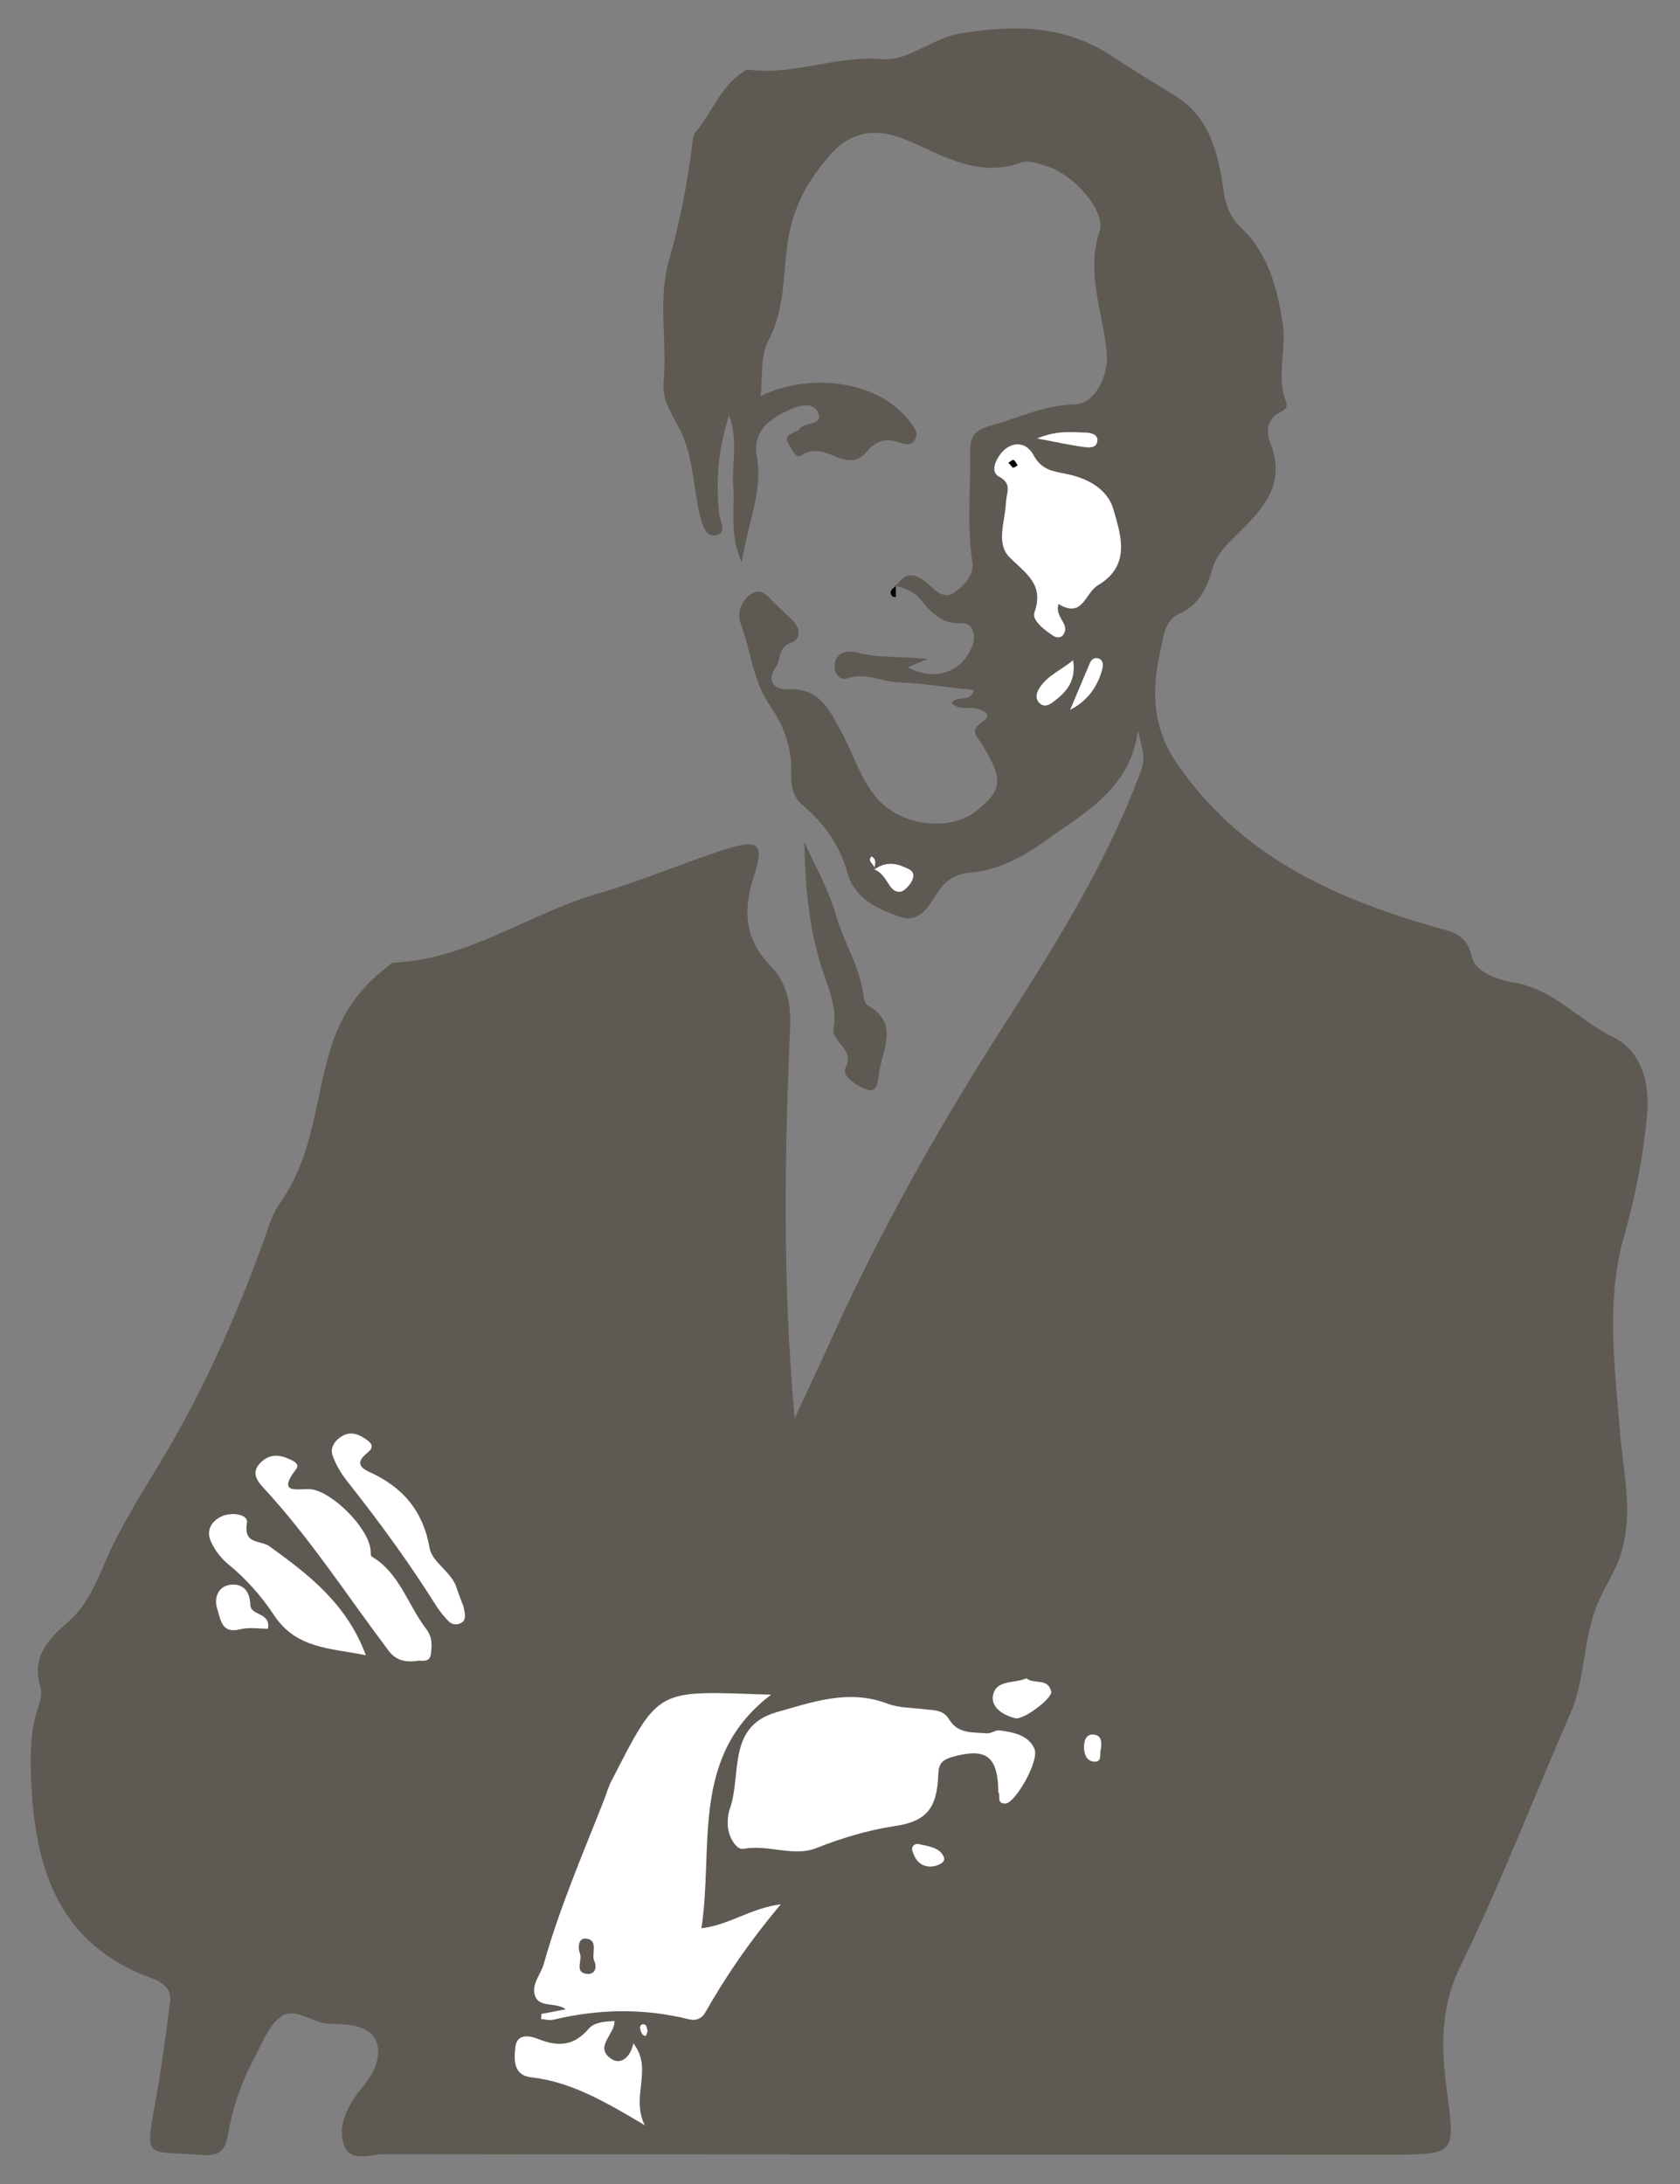 <?xml version="1.0" encoding="UTF-8"?>
<!-- Generator: Adobe Illustrator 27.8.1, SVG Export Plug-In . SVG Version: 6.00 Build 0)  -->
<svg xmlns="http://www.w3.org/2000/svg" xmlns:xlink="http://www.w3.org/1999/xlink" version="1.1" id="Capa_1" x="0px" y="0px" width="400px" height="520px" viewBox="0 0 400 520" style="enable-background:new 0 0 400 520;" xml:space="preserve">
<rect x="0" y="0" width="400" height="520" fill="#808080" stroke="none"/>
<style type="text/css">
	.st0{fill:#5E5952;}
	.st1{fill:#FFFFFF;}
</style>
<g>
	<path class="st0" d="M213.5,139.4c2.2-3.6,4.7-2.7,7.3-0.5c1.9,1.6,3.8,4,6.5,2.1c2.4-1.7,4.7-4.1,4.2-7.3   c-1.3-8.6-0.4-17.1-0.5-25.7c-0.1-4,0.9-5.5,4.7-6.6c6.6-1.8,12.7-4.9,19.9-5.1c5.4-0.1,8.4-7.1,7.9-12.5c-0.9-9.5-5-18.8-1.7-28.7   c1.6-4.7-6.1-13.6-12.5-15.5c-2-0.6-4.4-1.6-6.2-0.9c-10.6,3.9-19.3-2.2-28.1-5.7c-7.2-2.8-12.8-1.2-17.1,3.6   c-5.2,5.8-9,12.3-10.3,20.7c-1.2,7.9-0.6,16.2-4.7,23.9c-1.9,3.5-1.3,8.4-1.8,13.1c12.7-6.1,28.8-3.1,35.5,6.1   c1,1.4,2.4,2.7,1.1,4.5c-1.1,1.5-2.7,0.7-4.1,0.3c-3-1.1-5.6,0.3-7.2,2.3c-1.5,1.8-3.1,2.3-4.9,2c-3.6-0.7-6.7-3.7-10.9-1   c-1.2,0.8-2.4-2.1-3.1-3.4c-0.7-1.5,1.2-1.9,2.2-2.5c0.2-0.1,0.5-0.1,0.5-0.3c1.1-2,6.4-0.8,4.4-4.4c-1.4-2.5-5.2-1.1-7.5,0.1   c-4.3,2-7.9,5-6.9,10.5c1.5,8.3-2.1,15.8-3.6,25.4c-3-6.8-1.6-12.4-2-17.8c-0.5-5.3,1.3-10.7-1-17.2c-2.8,8.5-3.1,15.8-2.4,23.4   c0.2,1.8,2.2,4.7-1,5.2c-2.1,0.3-3-2.5-3.5-4.6c-1.6-6.4-1.5-13.2-4.3-19.5c-1.7-4-4.9-7.4-4.4-12.5c0.9-9.5-1.4-19.2,1.2-28.6   c2.6-9.1,4.4-18.3,5.6-27.7c0.1-1,0.1-2.3,0.7-3c3.9-4.5,5.8-10.5,10.9-14.1c0.7-0.5,1.1-1,2-0.9c10.7,1.4,20.8-3.5,31.8-2.5   c5.8,0.5,11.9-5,18.2-6.1c12.4-2.1,24.8-2.2,36.1,5.2c5,3.3,10.2,6.5,15.3,9.6c8.3,5.1,10.4,14.1,11.6,23.1   c0.5,3.3,1.8,6.2,4.1,8.3c6.5,6.2,8.6,14.4,9.9,22.8c1,6.2-1.6,12.5,0.8,18.7c0.5,1.2-0.3,1.9-1.3,2.4c-3.4,1.7-3.5,4.6-2.4,7.5   c4.1,10.4-2.8,16.5-8.9,22.6c-2.4,2.3-4.1,4.3-5,7.5c-1.2,4.2-3.2,8.4-7.6,10.3c-3.8,1.7-3.9,5.5-4.6,8.4   c-2.2,9.5-2.3,18.5,3.9,27.5c15,21.8,37,31.8,61.2,38.8c3.9,1.1,7.6,1.4,8.9,7c0.9,3.9,6.3,5.6,10.3,6.3c9.3,1.6,15.3,9,23.3,12.9   c6.4,3.1,8.8,10.1,8.2,17.8c-0.8,10.2-2.8,20-5.6,30c-4.3,15.1-2.1,30.7-0.9,46.2c0.8,10,3.5,20.1-0.2,30.3   c-1.6,4.3-4.3,8-5.8,12.4c-2.8,8-2.4,16.6-5.8,24.4c-8.8,20.1-16.7,40.7-26.3,60.4c-4.7,9.7-4.4,19.1-3.2,28.7   c2.1,16,2.5,15.9-13.9,15.9c-79.7,0-159.4,0-239.2-0.1c-3.1,0-7.6,1.9-9.2-1.7c-1.8-4.1,0.1-8.7,2.7-12.3c1.8-2.5,4.1-4.7,4.9-7.9   c1.2-4.8-0.7-7.7-5.5-8.7c-2-0.4-4.2-0.3-6.3-0.5c-3.8-0.4-7.9-4.1-11.2-1.5c-2.9,2.2-4.4,6.5-6.3,10c-3,5.6-5,11.6-6.1,17.8   c-0.6,3.8-2,5.3-6.1,5c-13.6-1.1-13.8,1.5-11.1-13.2c1.4-7.7,2.4-15.6,3.4-23.4c0.4-3.1-2.1-4.7-4.4-5.5   c-22.5-8.2-27.9-26.6-28.7-47.7c-0.2-5.7-0.2-11.3,1.7-16.8c0.5-1.5,1-3.4,0.5-4.9c-2.1-7.2,1.8-11.2,6.7-15.5   c5.8-5,7.7-12.7,11.1-19.3c2.7-5.2,5.6-10.2,8.7-15.2c11.2-18,19.9-37.2,27-57.1c1-2.8,1.9-5.7,3.5-8c8.3-11.4,8.3-25.5,12.6-38.3   c2.5-7.3,6.6-13,12.5-17.6c0.7-0.5,1.3-1.3,2-1.4c17.8-0.8,32.1-11.6,48.5-16.4c10.5-3,20.5-7.4,30.9-10.7c7.6-2.4,8.9-1.1,6.4,6.5   c-2.6,8.1-2.3,15,4,21.4c3.9,4,4.9,9.1,4.6,15c-1.3,30.2-1.8,60.5,1.1,92.7c3.3-7.1,5.8-12.4,8.3-17.9   c12.1-26.9,26.5-52.4,42.5-77.2c11.6-18.1,23-36.6,30.8-56.8c1.9-5,1.9-5,0.1-11.9c-1.6,13.9-13,19.8-22.3,26.5   c-4.6,3.3-10.6,6.7-17,7.3c-4,0.3-6.7,1.9-8.7,5.3c-2,3.3-4.3,6.9-8.9,5.2c-5.3-1.9-10.6-4.3-12.3-10.6   c-1.8-6.4-5.5-11.6-10.5-15.8c-2.7-2.3-2.9-5.1-2.8-7.8c0.1-6-1.7-11.1-5-15.9c-4.1-5.8-4.6-13-7-19.5c-1.1-2.8,0.2-5.7,2.5-7.2   c2.5-1.7,4.1,0.9,5.8,2.5c1.4,1.3,2.8,2.6,4.1,3.9c1.9,1.9,1.8,4.5-0.4,5.2c-3.2,1.1-2.4,3.8-3.6,5.7c-2.6,3.8,0,5.6,2.8,5.4   c7.6-0.4,9.9,5.1,12.7,10.1c2.9,5.3,4.5,11.3,8.6,16c5.8,6.5,17.3,8,23.8,2.7c6-4.9,6.2-7.3,1.1-15.7c-1.3-2-3.1-3.2,0.2-5.4   c2.4-1.6,0.3-2.6-1.5-3.1c-1.9-0.5-4.2,0.5-5.9-1.3c1.2-2,4.3,0.1,5.3-3.1c-6-0.6-11.8-1.6-17.7-1.8c-4.1-0.1-8-2.5-12.4-1   c-1.8,0.7-3.2-1.2-3.1-3c0.2-3.2,2.9-3.7,5.1-3.2c5.6,1.5,11.2,0.9,17.1,1.6c-1.5,0.6-3.1,1.3-4.8,2c6.4,3.4,12.9,1.3,15.4-5.1   c1-2.5,0.1-5.6-2.4-5.4c-5.1,0.3-7.5-2.7-10.2-6c-1.5-1.8-3.9-2.4-6.1-3.1L213.5,139.4z"></path>
	<path class="st0" d="M191.5,200.4c2.6,5.9,5.9,11.6,7.6,17.7c1.8,6.3,5.5,11.8,6.4,18.4c0.1,1,0.4,2.5,1.1,2.9   c7.6,4.2,3.5,10.4,2.7,16c-0.2,1.5-0.3,4.8-2.6,4.1c-2.4-0.7-6.4-3.2-5.4-5.2c2.4-4.7-3.5-6-2.8-9.7c0.7-4-0.7-7.9-2-11.7   C192.7,222.5,191.7,211.6,191.5,200.4z"></path>
	<path d="M213.3,139.2c0,1,0,2,0,3c-0.4-0.1-0.9-0.1-1-0.4c-0.8-1.4,0.6-1.7,1.2-2.5C213.5,139.4,213.3,139.2,213.3,139.2z"></path>
	<path class="st1" d="M128.9,479.5c1.8-0.3,3.6-0.7,5.8-1.1c-2.5-1.8-6.3-0.3-7.3-3.2c-1-2.7,1.4-5.1,2.1-7.7   c3.8-13.5,9.4-26.4,14.5-39.4c0.5-1.4,0.9-2.8,1.6-4.1c11.6-22.6,10.5-21.4,38-20.5c-19.4,14.7-13.6,36.1-16.6,55.6   c6.5-0.7,11.5-4.7,18.9-5.7c-7.3,8.7-13,17-18,25.8c-0.8,1.4-2.2,2-3.8,1.6c-10.8-2.7-21.6-2.5-32.4,0.1c-0.9,0.2-1.9-0.1-2.9-0.2   C128.9,480.4,128.9,479.9,128.9,479.5z"></path>
	<path class="st1" d="M237.7,426.7c-0.1-8.7-3-10.6-10.9-8.4c-2.4,0.7-3.3,1.5-3.4,4.2c-0.3,8.1-2.8,11.2-10.5,12.3   c-6.4,1-12.4,2.8-18.5,5.2c-5.3,2.2-11.5-0.9-17.4,0.2c-1.7,0.3-3.5-2.8-3.7-5.3c-0.1-1.4,0-3,0.5-4.3c2.8-8.1-0.7-19.5,11-22.9   c8.5-2.4,17.2-5.6,26.4-2.1c2.9,1.1,6.2,1,9.3,1.4c2.1,0.2,4.2,0.2,5.5,2.4c2.1,3.5,5.7,3,8.9,3.3c1,0.1,2.1-0.8,3-0.7   c3.3,0.4,7,1.1,8.4,4.4c1.2,2.9-4.5,12.7-6.8,13C237.1,429.6,238.3,427.3,237.7,426.7z"></path>
	<path class="st1" d="M252,143.8c-0.9,3.4,3,4.8,1.1,7.4c-0.6,0.8-1.6,0.6-2.3,0.2c-2.1-1.4-5.2-3.7-4.5-5.6c2.4-6.8-2.2-9.3-6-13.2   c-3.2-3.2-1-8.5-0.8-12.8c0.1-2.5,1.6-4.6-1.6-6.3c-1.7-0.9-1.3-2.8-0.3-4.5c2.2-3.8,6.4-4.5,8.5-0.6c1.9,3.5,4.6,3.8,7.6,4.4   c5.2,1,10,3.6,11.4,8.5c1.8,6.2,4.2,13.3-3.6,18C258.3,141.1,257.9,147.4,252,143.8z"></path>
	<path class="st1" d="M99.1,395.5c-3.1,0.3-5-0.4-6.6-2.5c-9.8-13-18.7-26.8-29.8-38.8c-1.7-1.8-2.9-3.8-0.6-6   c2.1-2.1,4.5-1.9,7-0.7c0.9,0.4,2.3,1.1,1.4,2.3c-5,6.5,1.2,4.4,3.7,4.8c5.1,0.8,13.3,9,14,14.2c0.1,0.6,0,1.6,0.3,1.8   c6.6,3.9,8.5,11.3,12.8,17c1.8,2.3,1.5,4.1,1.3,6.2C102.3,396.2,100,395.1,99.1,395.5z"></path>
	<path class="st1" d="M87.1,394.1c-8.4-1.7-16.6-1.5-21.9-9.6c-3-4.5-6.6-8.6-10.9-12.1c-1.7-1.4-3.2-3.4-4.1-5.4   c-1.2-2.7,0.2-5,2.9-6.1c2.3-0.9,6.1-0.3,5.7,1.7c-0.9,5.3,3.3,4,5.4,5.6C73.5,374.9,82.6,381.9,87.1,394.1z"></path>
	<path class="st1" d="M110.3,382.3c0.6,2.5,0.6,3.5-0.5,4.1c-1,0.6-2.2,0.4-2.9-0.3c-1-1-2-2.2-2.8-3.4   c-6.6-10.5-13.8-20.4-21.5-30.1c-1.4-1.8-2.6-3.8-3.4-6c-0.7-2,0.6-3.7,2.3-4.7c2.1-1.2,4-0.4,5.8,0.9c2.5,1.7,0.5,2.7-0.6,3.8   c-1.9,1.9-0.6,3,1.1,3.8c8,3.6,12.9,9.2,14.5,18.2c0.6,3.5,5.4,5.7,6.5,9.7C109.4,380.1,110.1,381.9,110.3,382.3z"></path>
	<path class="st1" d="M153.5,506c-9.4-5.6-17.5-10.3-27-11.4c-4.4-0.5-4.1-4.3-3.8-7.2c0.4-3.5,3.8-2.6,5.5-1.9   c4.8,1.9,8.5,1.6,12-2.5c1.3-1.5,3.7-1.7,6.1-1.8c0.2,3.1-5.1,6.3-0.6,9.1c2.1,1.3,4.4-0.4,5.1-3.8   C155.6,492.7,150.1,499,153.5,506z"></path>
	<path class="st1" d="M63.8,387.8c-2.1,0-4.4-0.4-6.5,0.1c-4.6,1.2-4.7-2.2-5.6-4.9c-0.8-2.6,0.3-5.1,2.7-5.6   c3.1-0.6,5.1,1.1,5.2,4.7C59.7,384.8,64.5,383.8,63.8,387.8z"></path>
	<path class="st1" d="M244.4,399.6c1.7,1.5,5.2-0.2,5.9,3.2c0.3,1.5-6.6,6.8-8.6,6.3c-2.8-0.7-5.7-2.5-5.3-5.3   C237.1,399.8,241.5,400.9,244.4,399.6z"></path>
	<path class="st1" d="M255.5,157.2c0.8,4.9-1.6,7.6-4.7,9.9c-1,0.8-2.3,1.4-3.4,0.2c-1-1.1-0.6-2.4,0.1-3.5   C249.4,160.8,252.6,159.6,255.5,157.2z"></path>
	<path class="st1" d="M254.8,169c1.5-3.6,3.1-7.3,4.6-10.9c0.3-0.8,0.8-1.5,1.8-1.4c1.4,0.2,1.5,1.4,1.3,2.4   C261.4,163.5,258.9,166.9,254.8,169z"></path>
	<path class="st1" d="M246.9,104.4c4.9-2,8.2-1.5,11.5-1.4c1.3,0,2.9,0.4,2.9,1.8c-0.1,2-2,1.8-3.4,1.6   C254.8,106,251.8,105.3,246.9,104.4z"></path>
	<path class="st1" d="M208.1,207.1c2.2-1.7,4.6-1.8,7.1-0.7c1.2,0.5,2.6,1,2.2,2.6c-0.3,1.1-1.2,2.2-2.1,2.9   c-1.2,0.9-2.5,0.3-3.3-0.8c-1.1-1.6-1.9-3.3-3.8-4.1L208.1,207.1z"></path>
	<path class="st1" d="M222,444.4c-2.7,0.2-4-1.4-4.7-3.5c-0.5-1.3,0.5-2.1,1.6-1.8c2.2,0.5,4.9,0.8,5.8,3   C225.3,443.5,223.3,444.2,222,444.4z"></path>
	<path class="st1" d="M262.1,416.5c-0.4,1.1,0.5,3.3-1.9,2.9c-1.6-0.3-2.1-1.9-2.1-3.4c0-1.6,0.5-3.2,2.3-3   C262.4,413.2,262.3,414.9,262.1,416.5z"></path>
	<path class="st1" d="M154.2,483.6c-0.3,0.5-0.1,1.6-1.1,0.9c-0.4-0.3-0.6-1.1-0.7-1.6c-0.1-0.7,0.6-1.2,1.2-0.8   C154,482.2,154,483.1,154.2,483.6z"></path>
	<path class="st1" d="M208.2,206.9c0.2-1.1-1.9-1.7-0.7-3c1.4,0.8,0.8,2,0.6,3.1C208.1,207.1,208.2,206.9,208.2,206.9z"></path>
	<path class="st0" d="M141.4,466.7c0.9,1.8,0.2,3.3-1.4,3.3c-3.4-0.2-1.3-3.2-1.9-4.8c-0.6-1.6-0.4-4,1.7-3.6   C142.4,462.1,140.9,465,141.4,466.7z"></path>
	<path d="M241.2,111.4c-0.4-0.4-0.7-0.8-1.1-1.2c0.4-0.3,1-0.8,1.2-0.7c0.4,0.2,0.7,0.8,1,1.3C242,111,241.7,111.2,241.2,111.4z"></path>
</g>
</svg>
